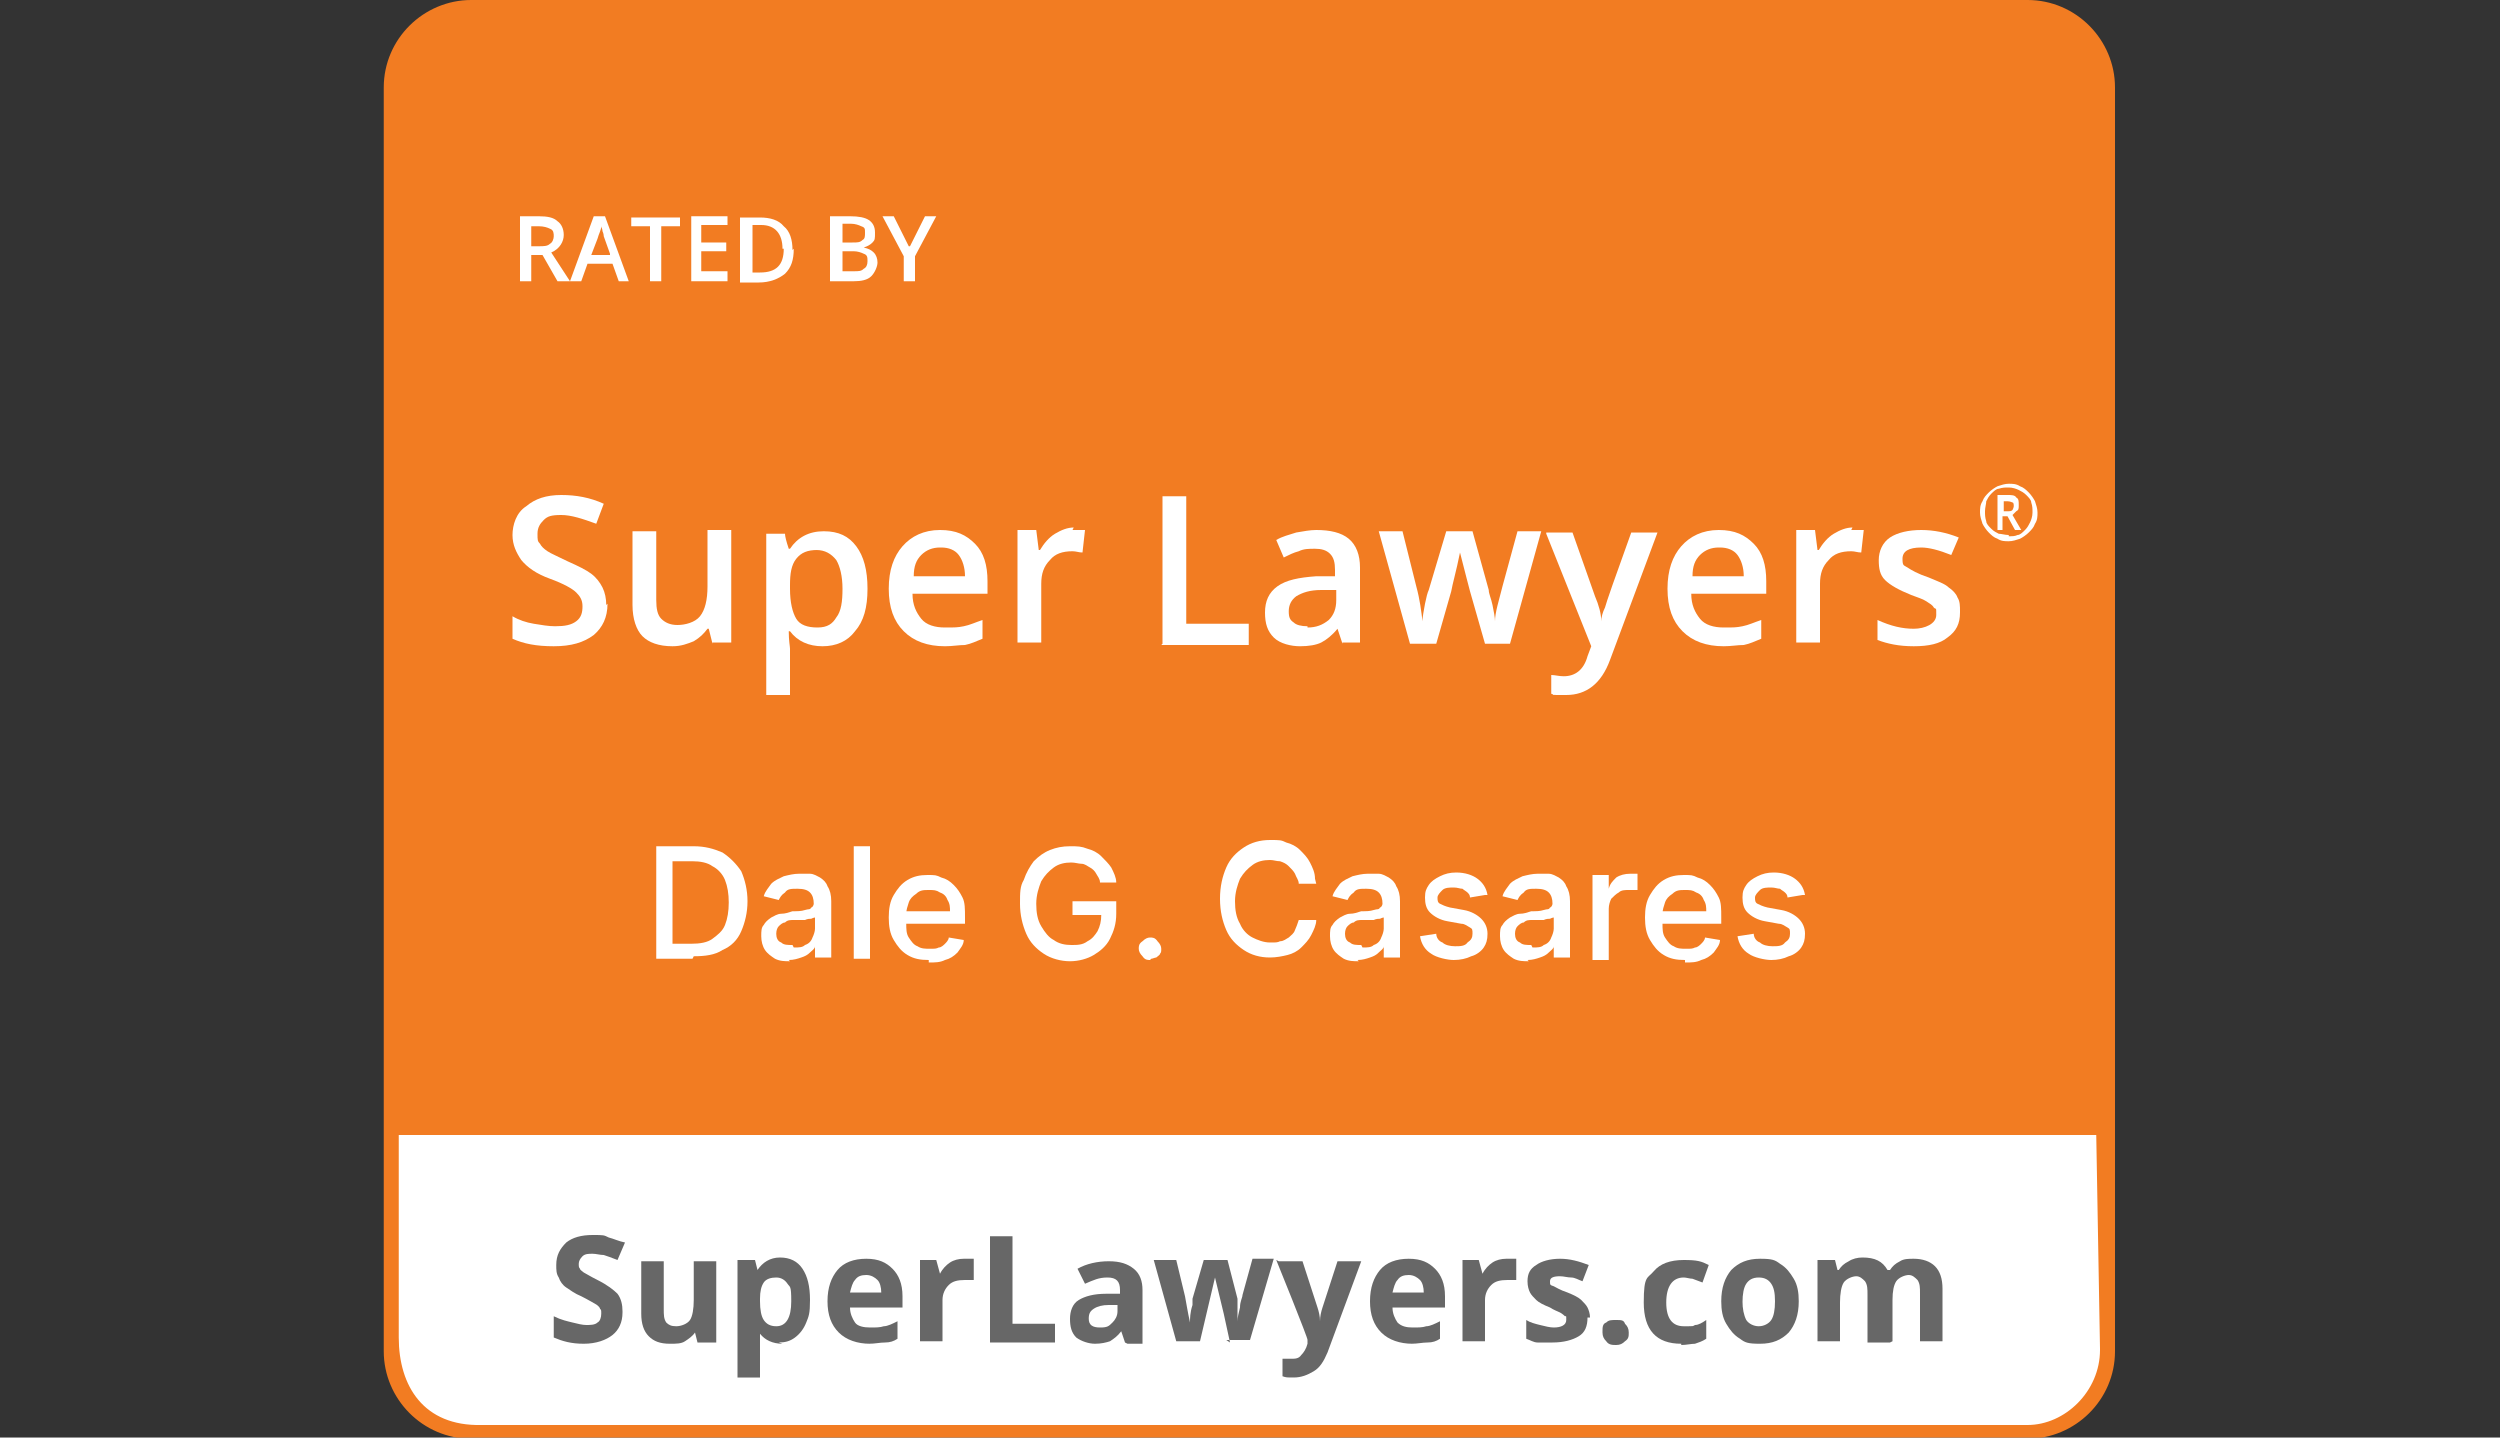 <?xml version="1.0" encoding="UTF-8"?>
<svg id="Layer_2" xmlns="http://www.w3.org/2000/svg" width="200" height="115" version="1.1" viewBox="0 0 200 115">
  <rect x="0" y="0" width="200" height="115" fill="#333333" stroke="none"/>
  <!-- Generator: Adobe Illustrator 29.0.1, SVG Export Plug-In . SVG Version: 2.1.0 Build 192)  -->
  <path d="M31.5,90.5h136.8v17.2c0,3.8-3,6.8-6.8,6.8H38.4c-3.8,0-6.8-3-6.8-6.8v-17.2Z" fill="#fff"/>
  <path d="M162.3,0H37.7c-3.8,0-7,3.1-7,7v101.1c0,3.8,3.1,7,7,7h124.5c3.8,0,7-3.1,7-7V7c0-3.8-3.1-7-7-7ZM168,108c0,3.3-2.8,6-5.8,6H38.5c-4.6.1-6.6-3.1-6.6-7v-16.2h135.8l.3,17.1Z" fill="#f27c22"/>
  <path d="M42.5,20.4v2.1h-.9v-5.2h1.5c.7,0,1.2.1,1.5.4.3.2.5.6.5,1.1s-.3,1.1-1,1.4l1.5,2.3h-1l-1.2-2.1h-.8ZM42.5,19.7h.6c.4,0,.7,0,.9-.2.2-.1.3-.4.3-.6s0-.5-.3-.6c-.2-.1-.5-.2-.9-.2h-.6v1.7h0Z" fill="#fff"/>
  <path d="M49.5,22.5l-.5-1.4h-2l-.5,1.4h-.9l1.9-5.2h.9l1.9,5.2h-.9,0ZM48.8,20.3l-.5-1.4c0,0,0-.2-.1-.4,0-.2-.1-.3-.1-.4,0,.3-.2.6-.3,1l-.5,1.3h1.5Z" fill="#fff"/>
  <path d="M52.9,22.5h-.9v-4.4h-1.5v-.7h3.9v.7h-1.5v4.4h0Z" fill="#fff"/>
  <path d="M58.2,22.5h-2.9v-5.2h2.9v.7h-2.1v1.4h2v.7h-2v1.6h2.1v.7h0Z" fill="#fff"/>
  <path d="M63.5,19.9c0,.9-.2,1.5-.7,2-.5.4-1.2.7-2.1.7h-1.5v-5.2h1.6c.8,0,1.5.2,1.9.7.5.4.7,1.1.7,1.9ZM62.6,19.9c0-1.2-.6-1.9-1.7-1.9h-.7v3.8h.6c1.3,0,1.9-.6,1.9-1.9h0Z" fill="#fff"/>
  <path d="M66.5,17.3h1.5c.7,0,1.2.1,1.5.3.3.2.5.5.5,1s0,.6-.2.8c-.2.2-.4.3-.7.4h0c.4.1.6.2.8.4.2.2.3.5.3.8s-.2.8-.5,1.1c-.3.3-.8.4-1.4.4h-1.9v-5.2h0ZM67.4,19.4h.8c.4,0,.6,0,.8-.2.2-.1.2-.3.2-.6s0-.4-.3-.5c-.2-.1-.5-.2-.8-.2h-.7v1.4h0ZM67.4,20.1v1.6h.9c.4,0,.6,0,.8-.2.2-.1.3-.3.3-.6s0-.5-.3-.6c-.2-.1-.5-.2-.8-.2h-.9Z" fill="#fff"/>
  <path d="M72.8,19.7l1.2-2.4h.9l-1.7,3.2v2h-.9v-2l-1.7-3.2h.9l1.2,2.4h0Z" fill="#fff"/>
  <path d="M48.6,48.3c0,1.1-.4,1.9-1.1,2.5-.8.6-1.8.9-3.2.9s-2.4-.2-3.3-.6v-1.8c.5.3,1.1.5,1.7.6.6.1,1.2.2,1.7.2.8,0,1.3-.1,1.7-.4.4-.3.5-.7.5-1.2s-.2-.8-.5-1.1c-.3-.3-1-.7-2.1-1.1-1.1-.4-1.8-.9-2.3-1.5-.4-.6-.7-1.2-.7-2s.3-1.8,1.1-2.3c.7-.6,1.6-.9,2.8-.9s2.3.2,3.4.7l-.6,1.6c-1.1-.4-2-.7-2.8-.7s-1.1.1-1.4.4c-.3.3-.5.6-.5,1.1s0,.6.2.8c.1.2.3.4.6.6.3.2.8.4,1.6.8.9.4,1.5.7,1.9,1,.4.3.7.7.9,1.1.2.4.3.9.3,1.4h0Z" fill="#fff"/>
  <path d="M57,51.5l-.3-1.2h-.1c-.3.4-.6.7-1.1,1-.5.2-1,.4-1.7.4-1.1,0-1.9-.3-2.4-.8-.5-.5-.8-1.4-.8-2.5v-5.9h1.9v5.5c0,.7.1,1.2.4,1.5.3.3.7.5,1.3.5s1.4-.2,1.8-.7c.4-.5.6-1.3.6-2.4v-4.5h1.9v9h-1.5,0Z" fill="#fff"/>
  <path d="M65.8,51.7c-1.1,0-2-.4-2.6-1.2h-.1c0,.8.1,1.2.1,1.4v3.7h-1.9v-12.9h1.5c0,.2.1.6.3,1.2h.1c.6-.9,1.5-1.4,2.7-1.4s2,.4,2.6,1.2c.6.8.9,1.9.9,3.4s-.3,2.6-1,3.4c-.6.8-1.5,1.2-2.6,1.2h0ZM65.4,44c-.8,0-1.3.2-1.7.7s-.5,1.2-.5,2.1v.3c0,1.1.2,1.9.5,2.4.3.5.9.7,1.7.7s1.2-.3,1.5-.8c.4-.5.5-1.3.5-2.3s-.2-1.8-.5-2.3c-.4-.5-.9-.8-1.6-.8h0Z" fill="#fff"/>
  <path d="M75.6,51.7c-1.4,0-2.5-.4-3.3-1.2-.8-.8-1.2-1.9-1.2-3.4s.4-2.6,1.1-3.4c.7-.8,1.7-1.3,3-1.3s2.1.4,2.8,1.1c.7.7,1,1.7,1,3v1h-6c0,.9.3,1.5.7,2,.4.5,1.1.7,1.9.7s1,0,1.5-.1c.5-.1.9-.3,1.5-.5v1.5c-.5.2-.9.4-1.4.5-.5,0-1,.1-1.6.1h0ZM75.2,43.8c-.6,0-1.1.2-1.5.6-.4.4-.6.9-.6,1.7h4.1c0-.7-.2-1.3-.5-1.7-.3-.4-.8-.6-1.4-.6h0Z" fill="#fff"/>
  <path d="M85.8,42.4c.4,0,.7,0,1,0l-.2,1.8c-.3,0-.5-.1-.8-.1-.8,0-1.4.2-1.8.7-.5.5-.7,1.1-.7,1.9v4.7h-1.9v-9h1.5l.2,1.6h.1c.3-.5.7-1,1.2-1.3.5-.3,1-.5,1.5-.5h0Z" fill="#fff"/>
  <path d="M93,51.5v-11.8h1.9v10.2h5v1.7h-7Z" fill="#fff"/>
  <path d="M107.4,51.5l-.4-1.2h0c-.4.5-.9.9-1.3,1.1-.4.2-1,.3-1.7.3s-1.6-.2-2.1-.7c-.5-.5-.7-1.1-.7-2s.3-1.6,1-2.1c.7-.5,1.7-.7,3.1-.8h1.5v-.5c0-.6-.1-1-.4-1.3-.3-.3-.7-.4-1.2-.4s-.9,0-1.3.2c-.4.1-.8.3-1.2.5l-.6-1.4c.5-.3,1-.4,1.6-.6.6-.1,1.1-.2,1.6-.2,1.1,0,2,.2,2.6.7.6.5.9,1.3.9,2.3v6h-1.4ZM104.6,50.2c.7,0,1.2-.2,1.7-.6.4-.4.6-.9.6-1.6v-.8h-1.2c-.9,0-1.5.2-2,.5-.4.3-.6.7-.6,1.2s.1.7.4.9c.2.2.6.3,1.1.3h0Z" fill="#fff"/>
  <path d="M118.8,51.5l-1.2-4.2c-.1-.4-.4-1.5-.8-3.1h0c-.3,1.5-.6,2.5-.7,3.1l-1.2,4.2h-2.1l-2.5-9h1.9l1.1,4.4c.3,1.1.4,2,.5,2.8h0c0-.4.1-.8.2-1.4.1-.5.2-.9.3-1.1l1.4-4.7h2.1l1.3,4.7c0,.3.2.7.3,1.2.1.5.2,1,.2,1.3h0c0-.7.3-1.6.6-2.8l1.2-4.4h1.9l-2.5,9h-2.1Z" fill="#fff"/>
  <path d="M123.7,42.6h2.1l1.8,5.1c.3.7.5,1.4.5,2h0c0-.3.1-.7.3-1.1.1-.4.8-2.4,2.1-6h2.1l-3.8,10.2c-.7,1.9-1.9,2.8-3.5,2.8s-.8,0-1.2-.1v-1.5c.3,0,.6.1,1,.1.9,0,1.6-.5,1.9-1.6l.3-.8-3.6-9h0Z" fill="#fff"/>
  <path d="M137.9,51.7c-1.4,0-2.5-.4-3.3-1.2-.8-.8-1.2-1.9-1.2-3.4s.4-2.6,1.1-3.4c.7-.8,1.7-1.3,3-1.3s2.1.4,2.8,1.1c.7.7,1,1.7,1,3v1h-6c0,.9.3,1.5.7,2,.4.5,1.1.7,1.9.7s1,0,1.5-.1c.5-.1.9-.3,1.5-.5v1.5c-.5.2-.9.4-1.4.5-.5,0-1,.1-1.6.1h0ZM137.5,43.8c-.6,0-1.1.2-1.5.6-.4.4-.6.9-.6,1.7h4.1c0-.7-.2-1.3-.5-1.7-.3-.4-.8-.6-1.4-.6h0Z" fill="#fff"/>
  <path d="M148.1,42.4c.4,0,.7,0,1,0l-.2,1.8c-.3,0-.5-.1-.8-.1-.8,0-1.4.2-1.8.7-.5.5-.7,1.1-.7,1.9v4.7h-1.9v-9h1.5l.2,1.6h.1c.3-.5.7-1,1.2-1.3.5-.3,1-.5,1.5-.5h0Z" fill="#fff"/>
  <path d="M156.8,49c0,.9-.3,1.5-1,2-.6.5-1.5.7-2.7.7s-2.1-.2-2.9-.5v-1.6c1.1.5,2,.7,2.9.7s1.8-.4,1.8-1.1,0-.4-.2-.6c-.1-.2-.3-.3-.6-.5-.3-.2-.7-.3-1.2-.5-1-.4-1.7-.8-2.1-1.2-.4-.4-.5-.9-.5-1.6s.3-1.4.9-1.8c.6-.4,1.5-.6,2.5-.6s2,.2,3,.6l-.6,1.4c-1-.4-1.8-.6-2.4-.6-1,0-1.5.3-1.5.9s.1.5.4.7c.3.2.8.5,1.7.8.7.3,1.3.5,1.6.8.3.2.6.5.7.8.2.3.2.7.2,1.1h0Z" fill="#fff"/>
  <path d="M159.8,42.4v-2.8h.8c.3,0,.6,0,.7.2.2.1.2.3.2.6s0,.4-.2.5c-.1.1-.2.2-.3.3l.7,1.2h-.5l-.6-1.1h-.4v1.1h-.5ZM160.3,40.9h.3c.2,0,.3,0,.4-.1,0,0,.1-.2.1-.3s0-.3-.1-.3c0,0-.2-.1-.4-.1h-.3v.9ZM160.7,43.3c-.3,0-.6,0-.9-.2-.3-.1-.5-.3-.7-.5-.2-.2-.4-.5-.5-.7-.1-.3-.2-.6-.2-.9s0-.6.2-.9c.1-.3.3-.5.5-.7.2-.2.5-.4.7-.5.3-.1.6-.2.9-.2s.6,0,.9.2c.3.1.5.3.7.5.2.2.4.5.5.7.1.3.2.6.2.9s0,.6-.2.9c-.1.3-.3.5-.5.7-.2.2-.5.4-.7.5-.3.1-.6.2-.9.2ZM160.7,42.9c.3,0,.5,0,.7-.1.2,0,.4-.2.6-.4.2-.2.3-.4.4-.6.1-.2.2-.5.2-.8s0-.5-.1-.8c0-.2-.2-.4-.4-.6-.2-.2-.4-.3-.6-.4-.2-.1-.5-.2-.8-.2s-.5,0-.8.1c-.2,0-.4.2-.6.4-.2.2-.3.4-.4.6,0,.2-.1.5-.1.8s0,.5.1.8c0,.2.2.4.4.6.2.2.4.3.6.4.2,0,.5.1.8.1Z" fill="#fff"/>
  <path d="M49.8,105c0,.8-.3,1.4-.8,1.8-.5.4-1.3.7-2.3.7s-1.7-.2-2.4-.5v-1.7c.6.3,1.1.4,1.5.5.4.1.8.2,1.1.2s.7,0,.9-.2c.2-.1.3-.4.3-.7s0-.3-.1-.4c0-.1-.2-.3-.4-.4-.2-.1-.5-.3-1.1-.6-.5-.2-.9-.5-1.2-.7-.3-.2-.5-.5-.6-.8-.2-.3-.2-.6-.2-1,0-.8.3-1.3.8-1.8.5-.4,1.2-.6,2.1-.6s.9,0,1.3.2c.4.1.8.3,1.3.4l-.6,1.4c-.5-.2-.8-.3-1.1-.4-.3,0-.6-.1-.9-.1s-.6,0-.8.2c-.2.2-.3.4-.3.6s0,.3.1.4c0,.1.2.2.3.3.2.1.5.3,1.1.6.8.4,1.3.8,1.6,1.1.3.4.4.9.4,1.4h0Z" fill="#676767"/>
  <path d="M55.8,107.4l-.2-.8h0c-.2.3-.5.5-.8.7-.3.2-.7.2-1.2.2-.8,0-1.3-.2-1.7-.6-.4-.4-.6-1-.6-1.8v-4.2h1.8v3.8c0,.5,0,.8.2,1.1.2.2.4.3.8.3s.9-.2,1.1-.5c.2-.3.3-.9.3-1.6v-3.1h1.8v6.5h-1.4Z" fill="#676767"/>
  <path d="M62.6,107.5c-.8,0-1.4-.3-1.8-.8h0c0,.5,0,.9,0,.9v2.6h-1.8v-9.4h1.4l.2.8h0c.4-.6,1-1,1.8-1s1.4.3,1.8.9.6,1.4.6,2.5-.1,1.3-.3,1.8c-.2.5-.5.9-.9,1.2-.4.3-.8.4-1.3.4h0ZM62.1,102.2c-.4,0-.8.1-1,.4-.2.3-.3.7-.3,1.3v.2c0,.7.1,1.2.3,1.5.2.3.5.5,1,.5.8,0,1.2-.7,1.2-2s-.1-1.1-.3-1.4c-.2-.3-.5-.5-.9-.5h0Z" fill="#676767"/>
  <path d="M69.6,107.5c-1,0-1.9-.3-2.5-.9-.6-.6-.9-1.4-.9-2.5s.3-1.9.8-2.5c.5-.6,1.3-.9,2.3-.9s1.6.3,2.1.8c.5.5.8,1.2.8,2.2v.9h-4.2c0,.5.2.9.4,1.2s.7.4,1.2.4.8,0,1.1-.1c.3,0,.7-.2,1.1-.4v1.4c-.3.2-.6.3-1,.3-.4,0-.8.1-1.3.1h0ZM69.3,102c-.4,0-.7.1-.9.4-.2.2-.3.6-.4,1h2.5c0-.4-.1-.8-.3-1-.2-.2-.5-.4-.9-.4h0Z" fill="#676767"/>
  <path d="M77.3,100.7c.2,0,.4,0,.6,0v1.7c-.3,0-.4,0-.7,0-.6,0-1,.1-1.3.4-.3.3-.5.7-.5,1.2v3.3h-1.8v-6.5h1.3l.3,1.1h0c.2-.4.5-.7.8-.9.3-.2.7-.3,1.1-.3h0Z" fill="#676767"/>
  <path d="M79.2,107.4v-8.5h1.8v7h3.4v1.5h-5.2Z" fill="#676767"/>
  <path d="M90,107.4l-.3-.9h0c-.3.4-.6.6-.9.8-.3.1-.7.2-1.2.2s-1.1-.2-1.5-.5c-.4-.4-.5-.9-.5-1.5s.2-1.2.7-1.5c.5-.3,1.2-.5,2.2-.5h1.1v-.3c0-.7-.3-1-1-1s-1.1.2-1.8.5l-.6-1.2c.7-.4,1.6-.6,2.5-.6s1.5.2,2,.6c.5.4.7,1,.7,1.7v4.3h-1.2ZM89.4,104.4h-.7c-.5,0-.9.1-1.2.3-.3.2-.4.4-.4.8,0,.5.3.7.9.7s.7-.1,1-.4c.2-.2.4-.5.4-.9v-.5h0Z" fill="#676767"/>
  <path d="M98.4,107.4l-.5-2.3-.7-2.9h0l-1.2,5.1h-1.9l-1.8-6.5h1.8l.7,2.9c.1.5.2,1.2.4,2.1h0c0-.3,0-.8.2-1.4v-.5c0,0,.9-3.1.9-3.1h1.9l.8,3.1c0,0,0,.2,0,.4s0,.3,0,.5c0,.2,0,.4,0,.5,0,.2,0,.3,0,.4h0c0-.3.1-.7.2-1.1,0-.5.2-.8.2-1l.8-2.9h1.7l-1.9,6.5h-1.9,0Z" fill="#676767"/>
  <path d="M102.3,100.9h1.9l1.2,3.7c.1.3.2.7.2,1.1h0c0-.4.1-.8.2-1.1l1.2-3.7h1.9l-2.7,7.3c-.3.7-.6,1.2-1.1,1.5-.5.3-1,.5-1.6.5s-.6,0-.9-.1v-1.4c.2,0,.4,0,.7,0s.6,0,.8-.3c.2-.2.4-.5.5-.9v-.3c.1,0-2.5-6.4-2.5-6.4h0Z" fill="#676767"/>
  <path d="M113,107.5c-1,0-1.9-.3-2.5-.9-.6-.6-.9-1.4-.9-2.5s.3-1.9.8-2.5c.5-.6,1.3-.9,2.3-.9s1.6.3,2.1.8c.5.5.8,1.2.8,2.2v.9h-4.2c0,.5.2.9.4,1.2.3.3.7.4,1.2.4s.8,0,1.1-.1c.3,0,.7-.2,1.1-.4v1.4c-.3.2-.6.3-1,.3-.4,0-.8.1-1.3.1h0ZM112.7,102c-.4,0-.7.1-.9.4-.2.2-.3.6-.4,1h2.5c0-.4-.1-.8-.3-1-.2-.2-.5-.4-.9-.4h0Z" fill="#676767"/>
  <path d="M120.7,100.7c.2,0,.4,0,.6,0v1.7c-.3,0-.4,0-.7,0-.6,0-1,.1-1.3.4-.3.3-.5.7-.5,1.2v3.3h-1.8v-6.5h1.3l.3,1.1h0c.2-.4.5-.7.8-.9.3-.2.7-.3,1.1-.3h0Z" fill="#676767"/>
  <path d="M127,105.4c0,.7-.2,1.2-.7,1.5-.5.3-1.2.5-2.1.5s-.9,0-1.2,0c-.3,0-.6-.2-.9-.3v-1.5c.3.2.7.3,1.1.4.4.1.8.2,1.1.2.6,0,1-.2,1-.6s0-.3-.1-.3c0,0-.2-.2-.4-.3-.2-.1-.5-.2-.8-.4-.5-.2-.9-.4-1.1-.6-.2-.2-.4-.4-.5-.6-.1-.2-.2-.5-.2-.9,0-.6.2-1,.7-1.3.4-.3,1.1-.5,1.9-.5s1.5.2,2.3.5l-.5,1.3c-.3-.1-.6-.3-.9-.3-.3,0-.6-.1-.9-.1-.5,0-.8.1-.8.4s0,.3.3.4c.2.1.5.3,1.1.5.5.2.9.4,1.1.6.2.2.4.4.5.6.1.2.2.5.2.8h0Z" fill="#676767"/>
  <path d="M128.2,106.5c0-.3,0-.6.3-.7.2-.2.4-.2.8-.2s.6,0,.7.3c.2.2.3.4.3.7s0,.5-.3.7c-.2.2-.4.3-.7.3s-.6,0-.8-.3c-.2-.2-.3-.4-.3-.7h0Z" fill="#676767"/>
  <path d="M134.5,107.5c-2,0-3-1.1-3-3.3s.3-1.9.8-2.5c.5-.6,1.3-.9,2.4-.9s1.4.1,2,.4l-.5,1.4c-.3-.1-.5-.2-.8-.3-.2,0-.5-.1-.7-.1-.9,0-1.4.7-1.4,2s.5,1.9,1.4,1.9.7,0,.9-.1c.3,0,.6-.2.9-.4v1.5c-.3.2-.6.3-.9.4-.3,0-.7.1-1.1.1h0Z" fill="#676767"/>
  <path d="M143.9,104.1c0,1.1-.3,1.9-.8,2.5-.6.6-1.3.9-2.3.9s-1.2-.1-1.6-.4c-.5-.3-.8-.7-1.1-1.2-.3-.5-.4-1.1-.4-1.8,0-1.1.3-1.9.8-2.5.6-.6,1.3-.9,2.3-.9s1.2.1,1.6.4c.5.3.8.7,1.1,1.2.3.5.4,1.1.4,1.8h0ZM139.4,104.1c0,.6.1,1.1.3,1.5.2.3.6.5,1,.5s.8-.2,1-.5c.2-.3.3-.8.3-1.5s-.1-1.1-.3-1.4-.5-.5-1-.5-.8.2-1,.5-.3.8-.3,1.5h0Z" fill="#676767"/>
  <path d="M151.2,107.4h-1.8v-3.8c0-.5,0-.8-.2-1.1-.2-.2-.4-.4-.7-.4s-.8.2-1,.5c-.2.3-.3.9-.3,1.6v3.1h-1.8v-6.5h1.4l.2.8h.1c.2-.3.4-.5.8-.7.3-.2.7-.3,1.1-.3,1,0,1.6.3,2,1h.2c.2-.3.4-.5.8-.7.3-.2.7-.2,1.1-.2.7,0,1.3.2,1.7.6s.6,1,.6,1.8v4.2h-1.8v-3.8c0-.5,0-.8-.2-1.1-.2-.2-.4-.4-.7-.4s-.8.2-1,.5-.3.8-.3,1.5v3.3h0Z" fill="#676767"/>
  <g>
    <path d="M55.4,76.7h-2.9v-9h3c.9,0,1.6.2,2.3.5.6.4,1.1.9,1.5,1.5.3.7.5,1.5.5,2.4s-.2,1.7-.5,2.4c-.3.7-.8,1.2-1.5,1.5-.6.4-1.4.5-2.3.5ZM53.8,75.5h1.5c.7,0,1.3-.1,1.7-.4s.8-.6,1-1.1.3-1.1.3-1.8-.1-1.3-.3-1.8c-.2-.5-.6-.9-1-1.1-.4-.3-1-.4-1.6-.4h-1.6v6.6Z" fill="#fff"/>
    <path d="M63.2,76.9c-.4,0-.8,0-1.2-.2-.3-.2-.6-.4-.8-.7-.2-.3-.3-.7-.3-1.1s0-.7.2-.9c.1-.2.3-.4.6-.6.2-.1.5-.3.8-.3.3,0,.6-.1.9-.2.4,0,.7,0,1-.1s.4,0,.5-.2c.1,0,.2-.2.2-.3h0c0-.4-.1-.7-.3-.9-.2-.2-.5-.3-1-.3s-.8,0-1,.3c-.3.2-.4.4-.5.6l-1.2-.3c.1-.4.4-.7.6-1,.3-.3.6-.4,1-.6.4-.1.8-.2,1.2-.2s.6,0,.9,0,.6.2.8.3c.3.2.5.4.6.7.2.3.3.7.3,1.2v4.5h-1.3v-.9h0c0,.2-.2.3-.4.5-.2.2-.4.3-.7.4-.3.1-.6.2-1,.2ZM63.5,75.8c.4,0,.7,0,.9-.2.3-.1.5-.3.6-.6.1-.2.2-.5.2-.7v-.9s-.1,0-.3.1c-.1,0-.3,0-.5.1-.2,0-.3,0-.5,0-.2,0-.3,0-.4,0-.3,0-.5,0-.7.2-.2,0-.4.2-.5.3-.1.1-.2.3-.2.6s.1.6.4.7c.2.2.5.2.9.2Z" fill="#fff"/>
    <path d="M69.6,67.7v9h-1.3v-9h1.3Z" fill="#fff"/>
    <path d="M74.3,76.8c-.7,0-1.2-.1-1.7-.4-.5-.3-.8-.7-1.1-1.2-.3-.5-.4-1.1-.4-1.8s.1-1.3.4-1.8c.3-.5.6-.9,1.1-1.2.5-.3,1-.4,1.6-.4s.7,0,1.1.2c.4.1.7.3,1,.6.3.3.5.6.7,1s.2.9.2,1.6v.5h-5.3v-1h4.1c0-.3,0-.6-.2-.9-.1-.3-.3-.5-.6-.6-.3-.2-.5-.2-.9-.2s-.7,0-1,.3c-.3.2-.5.4-.6.7s-.2.6-.2.9v.8c0,.4,0,.8.2,1.1.2.3.4.6.7.7.3.2.6.2,1,.2s.5,0,.7-.1c.2,0,.4-.2.5-.3.1-.1.3-.3.3-.5l1.2.2c0,.4-.3.7-.5,1-.3.3-.6.5-1,.6-.4.2-.8.2-1.3.2Z" fill="#fff"/>
    <path d="M88,70.6c0-.3-.2-.5-.3-.7-.1-.2-.3-.4-.5-.5s-.4-.3-.7-.3c-.2,0-.5-.1-.8-.1-.5,0-1,.1-1.4.4-.4.3-.7.6-1,1.1-.2.5-.4,1.1-.4,1.8s.1,1.3.4,1.8.6.9,1,1.1c.4.3.9.4,1.4.4s.9,0,1.3-.3c.4-.2.6-.5.8-.8.2-.4.3-.8.3-1.3h.3c0,0-2.6,0-2.6,0v-1.1h3.5v1c0,.8-.2,1.4-.5,2-.3.6-.8,1-1.3,1.3s-1.2.5-1.9.5-1.5-.2-2.1-.6c-.6-.4-1.1-.9-1.4-1.6-.3-.7-.5-1.5-.5-2.4s0-1.4.3-1.9c.2-.6.5-1.1.8-1.5.4-.4.8-.7,1.3-.9.5-.2,1-.3,1.6-.3s.9,0,1.4.2c.4.1.8.3,1.1.6s.6.6.8.9c.2.4.4.8.4,1.2h-1.4Z" fill="#fff"/>
    <path d="M92,76.8c-.2,0-.4,0-.6-.3-.2-.2-.3-.4-.3-.6s0-.4.3-.6c.2-.2.4-.3.6-.3s.4,0,.6.3c.2.2.3.4.3.6s0,.3-.1.4c0,.1-.2.2-.3.3-.1,0-.3.1-.4.1Z" fill="#fff"/>
    <path d="M105.3,70.7h-1.4c0-.3-.2-.5-.3-.8-.1-.2-.3-.4-.5-.6-.2-.2-.4-.3-.7-.4-.3,0-.5-.1-.8-.1-.5,0-1,.1-1.4.4-.4.3-.7.6-1,1.1-.2.5-.4,1.1-.4,1.8s.1,1.3.4,1.8c.2.5.6.9,1,1.1s.9.4,1.4.4.6,0,.8-.1c.3,0,.5-.2.7-.3.2-.2.4-.3.5-.6.1-.2.2-.5.3-.8h1.4c0,.4-.2.8-.4,1.2s-.5.7-.8,1-.7.5-1.1.6-.9.2-1.4.2c-.8,0-1.5-.2-2.1-.6-.6-.4-1.1-.9-1.4-1.6-.3-.7-.5-1.5-.5-2.5s.2-1.8.5-2.5c.3-.7.8-1.2,1.4-1.6.6-.4,1.3-.6,2.1-.6s.9,0,1.3.2c.4.1.8.3,1.1.6.3.3.6.6.8,1s.4.8.4,1.3Z" fill="#fff"/>
    <path d="M108.7,76.9c-.4,0-.8,0-1.2-.2-.3-.2-.6-.4-.8-.7-.2-.3-.3-.7-.3-1.1s0-.7.2-.9c.1-.2.3-.4.6-.6.2-.1.5-.3.8-.3.3,0,.6-.1.9-.2.4,0,.7,0,1-.1s.4,0,.5-.2c.1,0,.2-.2.2-.3h0c0-.4-.1-.7-.3-.9-.2-.2-.5-.3-1-.3s-.8,0-1,.3c-.3.2-.4.4-.5.6l-1.2-.3c.1-.4.4-.7.6-1,.3-.3.6-.4,1-.6.4-.1.8-.2,1.2-.2s.6,0,.9,0,.6.2.8.3c.3.2.5.4.6.7.2.3.3.7.3,1.2v4.5h-1.3v-.9h0c0,.2-.2.3-.4.5-.2.2-.4.3-.7.4-.3.1-.6.2-1,.2ZM109,75.8c.4,0,.7,0,.9-.2.3-.1.5-.3.6-.6.1-.2.2-.5.2-.7v-.9s-.1,0-.3.1c-.1,0-.3,0-.5.1-.2,0-.3,0-.5,0-.2,0-.3,0-.4,0-.3,0-.5,0-.7.2-.2,0-.4.2-.5.3-.1.1-.2.3-.2.6s.1.6.4.7c.2.2.5.2.9.2Z" fill="#fff"/>
    <path d="M118.8,71.6l-1.2.2c0-.2-.1-.3-.2-.4-.1-.1-.3-.2-.4-.3-.2,0-.4-.1-.7-.1s-.7,0-.9.2c-.2.2-.4.4-.4.6s0,.4.2.5c.2.1.4.2.8.3l1.1.2c.6.1,1.1.4,1.4.7.3.3.5.7.5,1.2s-.1.8-.3,1.1c-.2.3-.6.6-1,.7-.4.2-.9.3-1.4.3s-1.4-.2-1.8-.5c-.5-.3-.8-.8-.9-1.4l1.3-.2c0,.3.2.6.5.7.2.2.6.3,1,.3s.8,0,1-.3c.3-.2.4-.4.4-.7s0-.4-.2-.5c-.2-.1-.4-.3-.7-.3l-1.1-.2c-.6-.1-1.1-.4-1.4-.7s-.4-.7-.4-1.2.1-.7.3-1c.2-.3.5-.5.9-.7.4-.2.8-.3,1.3-.3.7,0,1.3.2,1.7.5.4.3.7.7.8,1.3Z" fill="#fff"/>
    <path d="M122.3,76.9c-.4,0-.8,0-1.2-.2-.3-.2-.6-.4-.8-.7-.2-.3-.3-.7-.3-1.1s0-.7.2-.9c.1-.2.3-.4.6-.6.2-.1.5-.3.8-.3.3,0,.6-.1.9-.2.4,0,.7,0,1-.1s.4,0,.5-.2c.1,0,.2-.2.2-.3h0c0-.4-.1-.7-.3-.9-.2-.2-.5-.3-1-.3s-.8,0-1,.3c-.3.2-.4.4-.5.6l-1.2-.3c.1-.4.4-.7.6-1,.3-.3.6-.4,1-.6.4-.1.8-.2,1.2-.2s.6,0,.9,0,.6.2.8.3c.3.2.5.4.6.7.2.3.3.7.3,1.2v4.5h-1.3v-.9h0c0,.2-.2.3-.4.5-.2.2-.4.3-.7.4-.3.1-.6.2-1,.2ZM122.6,75.8c.4,0,.7,0,.9-.2.3-.1.5-.3.6-.6.1-.2.2-.5.2-.7v-.9s-.1,0-.3.1c-.1,0-.3,0-.5.1-.2,0-.3,0-.5,0-.2,0-.3,0-.4,0-.3,0-.5,0-.7.2-.2,0-.4.2-.5.3-.1.1-.2.3-.2.6s.1.6.4.7c.2.2.5.2.9.2Z" fill="#fff"/>
    <path d="M127.4,76.7v-6.7h1.3v1.1h0c.1-.4.3-.6.6-.9.3-.2.7-.3,1.1-.3s.2,0,.3,0,.2,0,.3,0v1.3c0,0-.1,0-.3,0-.1,0-.3,0-.4,0-.3,0-.6,0-.8.2-.2.1-.4.3-.6.5-.1.2-.2.5-.2.8v4.1h-1.3Z" fill="#fff"/>
    <path d="M134.8,76.8c-.7,0-1.2-.1-1.7-.4-.5-.3-.8-.7-1.1-1.2-.3-.5-.4-1.1-.4-1.8s.1-1.3.4-1.8c.3-.5.6-.9,1.1-1.2.5-.3,1-.4,1.6-.4s.7,0,1.1.2c.4.1.7.3,1,.6.3.3.5.6.7,1s.2.9.2,1.6v.5h-5.3v-1h4.1c0-.3,0-.6-.2-.9-.1-.3-.3-.5-.6-.6-.3-.2-.5-.2-.9-.2s-.7,0-1,.3c-.3.2-.5.4-.6.7s-.2.6-.2.9v.8c0,.4,0,.8.2,1.1.2.3.4.6.7.7.3.2.6.2,1,.2s.5,0,.7-.1c.2,0,.4-.2.5-.3.1-.1.3-.3.3-.5l1.2.2c0,.4-.3.7-.5,1-.3.3-.6.5-1,.6-.4.2-.8.2-1.3.2Z" fill="#fff"/>
    <path d="M144.2,71.6l-1.2.2c0-.2-.1-.3-.2-.4-.1-.1-.3-.2-.4-.3-.2,0-.4-.1-.7-.1s-.7,0-.9.2c-.2.2-.4.4-.4.6s0,.4.2.5c.2.1.4.2.8.3l1.1.2c.6.1,1.1.4,1.4.7.3.3.5.7.5,1.2s-.1.8-.3,1.1c-.2.3-.6.6-1,.7-.4.2-.9.3-1.4.3s-1.4-.2-1.8-.5c-.5-.3-.8-.8-.9-1.4l1.3-.2c0,.3.2.6.5.7.2.2.6.3,1,.3s.8,0,1-.3c.3-.2.4-.4.4-.7s0-.4-.2-.5c-.2-.1-.4-.3-.7-.3l-1.1-.2c-.6-.1-1.1-.4-1.4-.7s-.4-.7-.4-1.2.1-.7.3-1c.2-.3.5-.5.9-.7.4-.2.8-.3,1.3-.3.7,0,1.3.2,1.7.5.4.3.7.7.8,1.3Z" fill="#fff"/>
  </g>
</svg>